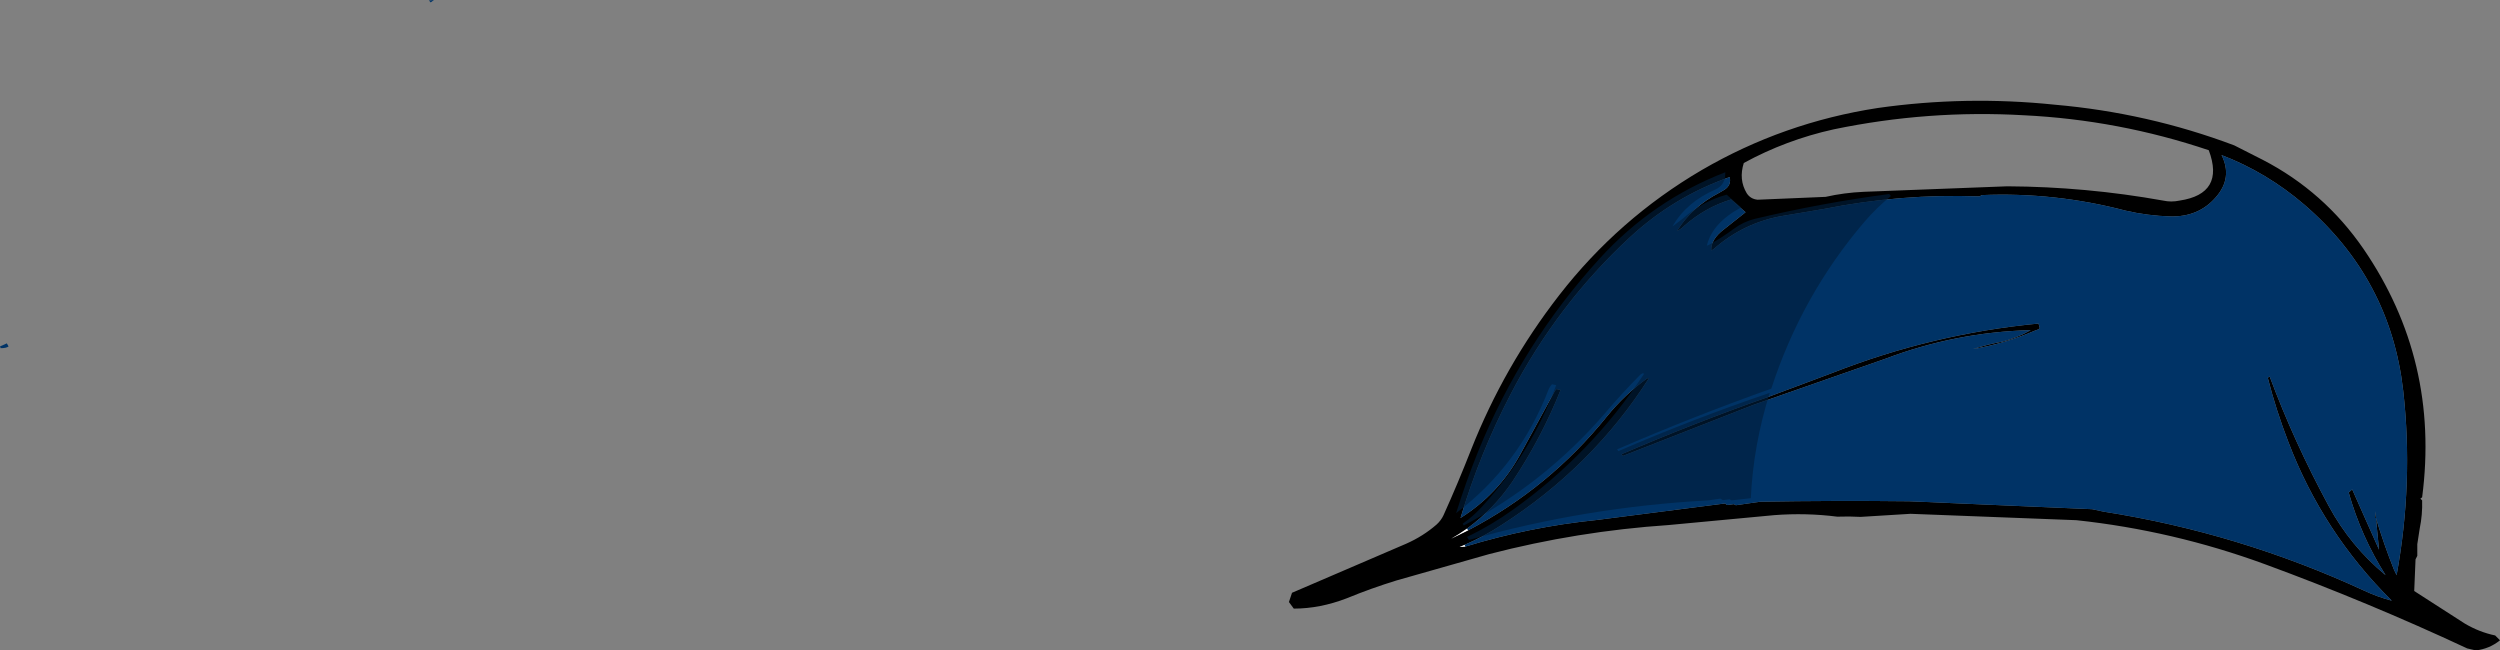 <?xml version="1.0" encoding="UTF-8" standalone="no"?>
<svg xmlns:xlink="http://www.w3.org/1999/xlink" height="147.85px" width="568.3px" xmlns="http://www.w3.org/2000/svg">
  <rect width="100%" height="100%" fill="#808080" stroke="none"/>
  <g transform="matrix(1.0, 0.0, 0.0, 1.0, 430.65, 85.35)">
    <path d="M-97.55 38.9 Q-82.9 34.4 -67.65 32.85 L-38.55 29.1 -38.0 29.45 -36.5 29.25 Q-36.25 29.4 -36.05 29.5 L-30.55 28.7 Q-13.55 28.4 3.4 28.6 L44.95 30.4 47.5 30.95 Q78.4 35.8 106.85 48.95 109.85 50.35 113.05 51.2 97.4 35.7 89.55 15.15 86.75 7.9 84.85 0.5 85.1 0.4 85.3 0.25 90.85 15.15 98.7 29.65 103.65 38.8 111.65 45.4 106.1 36.65 103.25 26.6 L104.05 25.9 110.15 39.6 109.45 32.4 109.25 32.4 109.45 30.9 109.45 32.4 Q111.25 38.4 113.55 44.15 L114.15 45.4 Q118.0 24.35 115.65 3.45 112.75 -21.95 93.2 -38.8 84.65 -46.15 74.35 -50.1 76.95 -44.9 73.0 -40.45 69.1 -36.0 62.75 -36.15 57.6 -36.3 52.6 -37.45 36.4 -41.7 19.85 -41.0 L19.35 -40.7 Q1.45 -41.35 -16.05 -37.85 L-25.25 -36.3 Q-34.25 -34.8 -41.2 -28.65 L-41.65 -28.4 Q-41.8 -30.95 -38.65 -33.3 L-33.85 -37.1 -37.15 -40.0 Q-43.05 -38.2 -47.8 -34.0 L-48.4 -33.45 -49.45 -32.8 Q-46.15 -38.25 -39.8 -41.55 L-38.6 -42.25 Q-37.05 -43.3 -37.45 -45.1 -50.15 -40.65 -60.1 -31.45 -76.65 -16.15 -87.25 4.25 -94.25 17.7 -98.65 32.4 -90.0 26.95 -85.1 18.0 L-77.15 3.45 -76.85 3.1 -75.9 3.3 Q-80.2 14.1 -86.8 24.05 -91.05 30.35 -97.15 34.8 -98.9 36.05 -100.75 37.1 L-96.9 35.2 Q-78.45 25.55 -65.4 9.35 -61.2 4.2 -56.2 0.65 L-55.8 0.6 Q-68.6 20.7 -89.25 33.95 -93.3 36.6 -97.7 38.5 L-98.85 39.0 -97.55 38.9 M33.05 -10.7 Q32.55 -10.35 31.95 -10.2 25.05 -7.2 17.85 -6.0 21.2 -7.1 24.55 -7.7 28.0 -8.6 30.95 -10.3 13.9 -9.85 -2.05 -3.8 L-32.1 6.7 -61.75 18.3 -62.05 17.9 Q-45.65 10.85 -28.75 4.9 L-14.2 -0.55 Q8.6 -9.5 32.75 -11.8 L33.05 -10.7 M64.8 -39.75 Q75.15 -41.3 71.45 -51.2 50.95 -58.1 29.4 -59.15 7.65 -60.4 -13.8 -55.95 -24.65 -53.55 -34.25 -48.3 -35.45 -44.55 -33.6 -41.45 -32.75 -40.1 -31.1 -39.95 L-15.65 -40.6 Q-11.45 -41.55 -6.95 -41.75 L25.65 -43.0 Q43.55 -42.9 61.1 -39.75 62.9 -39.35 64.8 -39.75 M36.45 -61.55 Q57.6 -59.7 77.25 -52.3 L83.75 -49.0 Q97.65 -41.8 106.6 -28.8 124.0 -3.4 119.95 27.7 L119.55 28.0 119.95 28.4 Q120.05 31.65 119.4 34.8 L118.85 38.35 118.85 41.0 118.45 41.8 118.15 49.0 129.65 56.4 Q132.95 58.35 136.55 59.1 L137.65 60.2 Q135.25 62.15 132.15 62.5 L130.2 62.05 Q107.6 51.5 84.2 42.9 63.3 35.25 41.35 32.9 L3.65 31.45 -7.7 32.15 Q-10.3 32.0 -13.0 32.1 -20.05 31.2 -27.3 31.75 L-51.3 34.0 Q-72.05 35.4 -92.1 40.6 L-113.2 46.6 Q-118.9 48.35 -124.5 50.65 -130.6 53.0 -136.55 53.0 L-137.65 51.5 -136.95 49.4 -111.0 38.25 Q-107.15 36.55 -104.1 33.9 -103.05 32.95 -102.5 31.75 -99.25 24.55 -96.25 16.9 -88.75 -2.1 -76.25 -18.2 -62.75 -35.6 -43.8 -46.7 -25.25 -57.5 -3.8 -60.8 16.25 -63.65 36.45 -61.55" fill="#000000" fill-rule="evenodd" stroke="none"/>
    <path d="M-97.15 34.8 L-96.9 35.2 -100.75 37.1 Q-98.9 36.05 -97.15 34.8 M-97.7 38.5 L-97.55 38.9 -98.85 39.0 -97.7 38.5" fill="#ffffff" fill-rule="evenodd" stroke="none"/>
    <path d="M-97.15 34.8 Q-91.05 30.35 -86.8 24.05 -80.2 14.1 -75.9 3.3 L-76.85 3.1 -77.15 3.45 -85.1 18.0 Q-90.0 26.95 -98.65 32.4 -94.25 17.7 -87.25 4.25 -76.65 -16.15 -60.1 -31.45 -50.15 -40.65 -37.45 -45.1 -37.05 -43.3 -38.6 -42.25 L-39.8 -41.55 Q-46.15 -38.25 -49.45 -32.8 L-48.4 -33.45 -47.8 -34.0 Q-43.05 -38.2 -37.15 -40.0 L-33.85 -37.1 -38.65 -33.3 Q-41.8 -30.95 -41.65 -28.4 L-41.2 -28.65 Q-34.25 -34.8 -25.25 -36.3 L-16.05 -37.85 Q1.45 -41.35 19.35 -40.7 L19.85 -41.0 Q36.4 -41.7 52.6 -37.45 57.6 -36.3 62.75 -36.15 69.1 -36.0 73.0 -40.45 76.95 -44.9 74.35 -50.1 84.65 -46.15 93.2 -38.8 112.75 -21.95 115.65 3.45 118.0 24.35 114.15 45.4 L113.55 44.15 Q111.25 38.4 109.45 32.4 L109.45 30.9 109.25 32.4 109.45 32.4 110.15 39.6 104.05 25.9 103.25 26.6 Q106.1 36.65 111.65 45.4 103.65 38.8 98.7 29.65 90.85 15.15 85.3 0.25 85.1 0.4 84.85 0.5 86.75 7.9 89.55 15.15 97.4 35.7 113.05 51.2 109.85 50.35 106.85 48.95 78.4 35.8 47.5 30.95 L44.95 30.4 3.4 28.6 Q-13.55 28.4 -30.55 28.7 L-36.05 29.5 Q-36.25 29.4 -36.5 29.25 L-38.0 29.45 -38.55 29.1 -67.65 32.85 Q-82.9 34.4 -97.55 38.9 L-97.7 38.5 Q-93.3 36.6 -89.25 33.95 -68.6 20.7 -55.8 0.6 L-56.2 0.65 Q-61.2 4.2 -65.4 9.35 -78.45 25.55 -96.9 35.2 L-97.15 34.8 M33.05 -10.7 L32.75 -11.8 Q8.6 -9.5 -14.2 -0.55 L-28.75 4.9 Q-45.65 10.85 -62.05 17.9 L-61.75 18.3 -32.1 6.7 -2.05 -3.8 Q13.9 -9.85 30.95 -10.3 28.0 -8.6 24.55 -7.7 21.2 -7.1 17.85 -6.0 25.05 -7.2 31.95 -10.2 32.55 -10.35 33.05 -10.7" fill="#003366" fill-rule="evenodd" stroke="none"/>
    <path d="M-332.75 -84.8 L-333.15 -85.25 -332.0 -85.35 -332.75 -84.8 M-429.1 -7.3 L-428.7 -6.6 Q-429.2 -6.2 -430.5 -6.2 L-430.65 -6.6 -429.1 -7.3" fill="#003366" fill-rule="evenodd" stroke="none"/>
    <path d="M-56.9 -0.4 L-57.25 -0.5 -57.75 -0.2 Q-62.0 4.1 -65.9 8.7 -79.5 24.45 -97.9 34.1 L-98.15 33.7 Q-95.6 31.9 -93.55 29.6 -82.55 17.5 -76.9 2.2 L-77.85 2.0 -78.15 2.35 -78.55 3.0 Q-85.2 20.35 -99.65 31.3 -97.4 24.1 -94.65 17.3 -84.7 -7.2 -67.0 -26.6 -54.95 -39.8 -38.45 -46.2 L-38.5 -45.2 Q-38.8 -43.15 -40.65 -42.3 -47.3 -39.4 -50.45 -33.9 L-49.95 -34.25 -48.0 -35.75 Q-43.6 -39.6 -38.15 -41.1 L-34.85 -38.2 Q-41.4 -34.7 -42.65 -29.5 L-42.15 -29.7 Q-39.2 -31.35 -36.5 -33.35 -34.35 -34.95 -31.75 -35.6 -16.65 -39.2 -1.2 -41.25 L-0.8 -40.8 Q-4.1 -38.1 -6.85 -34.9 -21.1 -18.2 -28.0 3.0 -45.85 9.35 -63.05 16.8 L-62.75 17.2 Q-45.75 9.85 -28.35 3.95 -32.1 15.9 -32.65 27.9 L-37.05 28.4 -37.5 28.15 -39.0 28.35 -39.55 28.0 -42.35 28.4 Q-70.2 29.9 -96.75 37.4 L-97.15 36.7 Q-91.65 34.05 -86.7 30.5 -68.9 17.8 -56.9 -0.4" fill="#001e3c" fill-opacity="0.639" fill-rule="evenodd" stroke="none"/>
  </g>
</svg>

